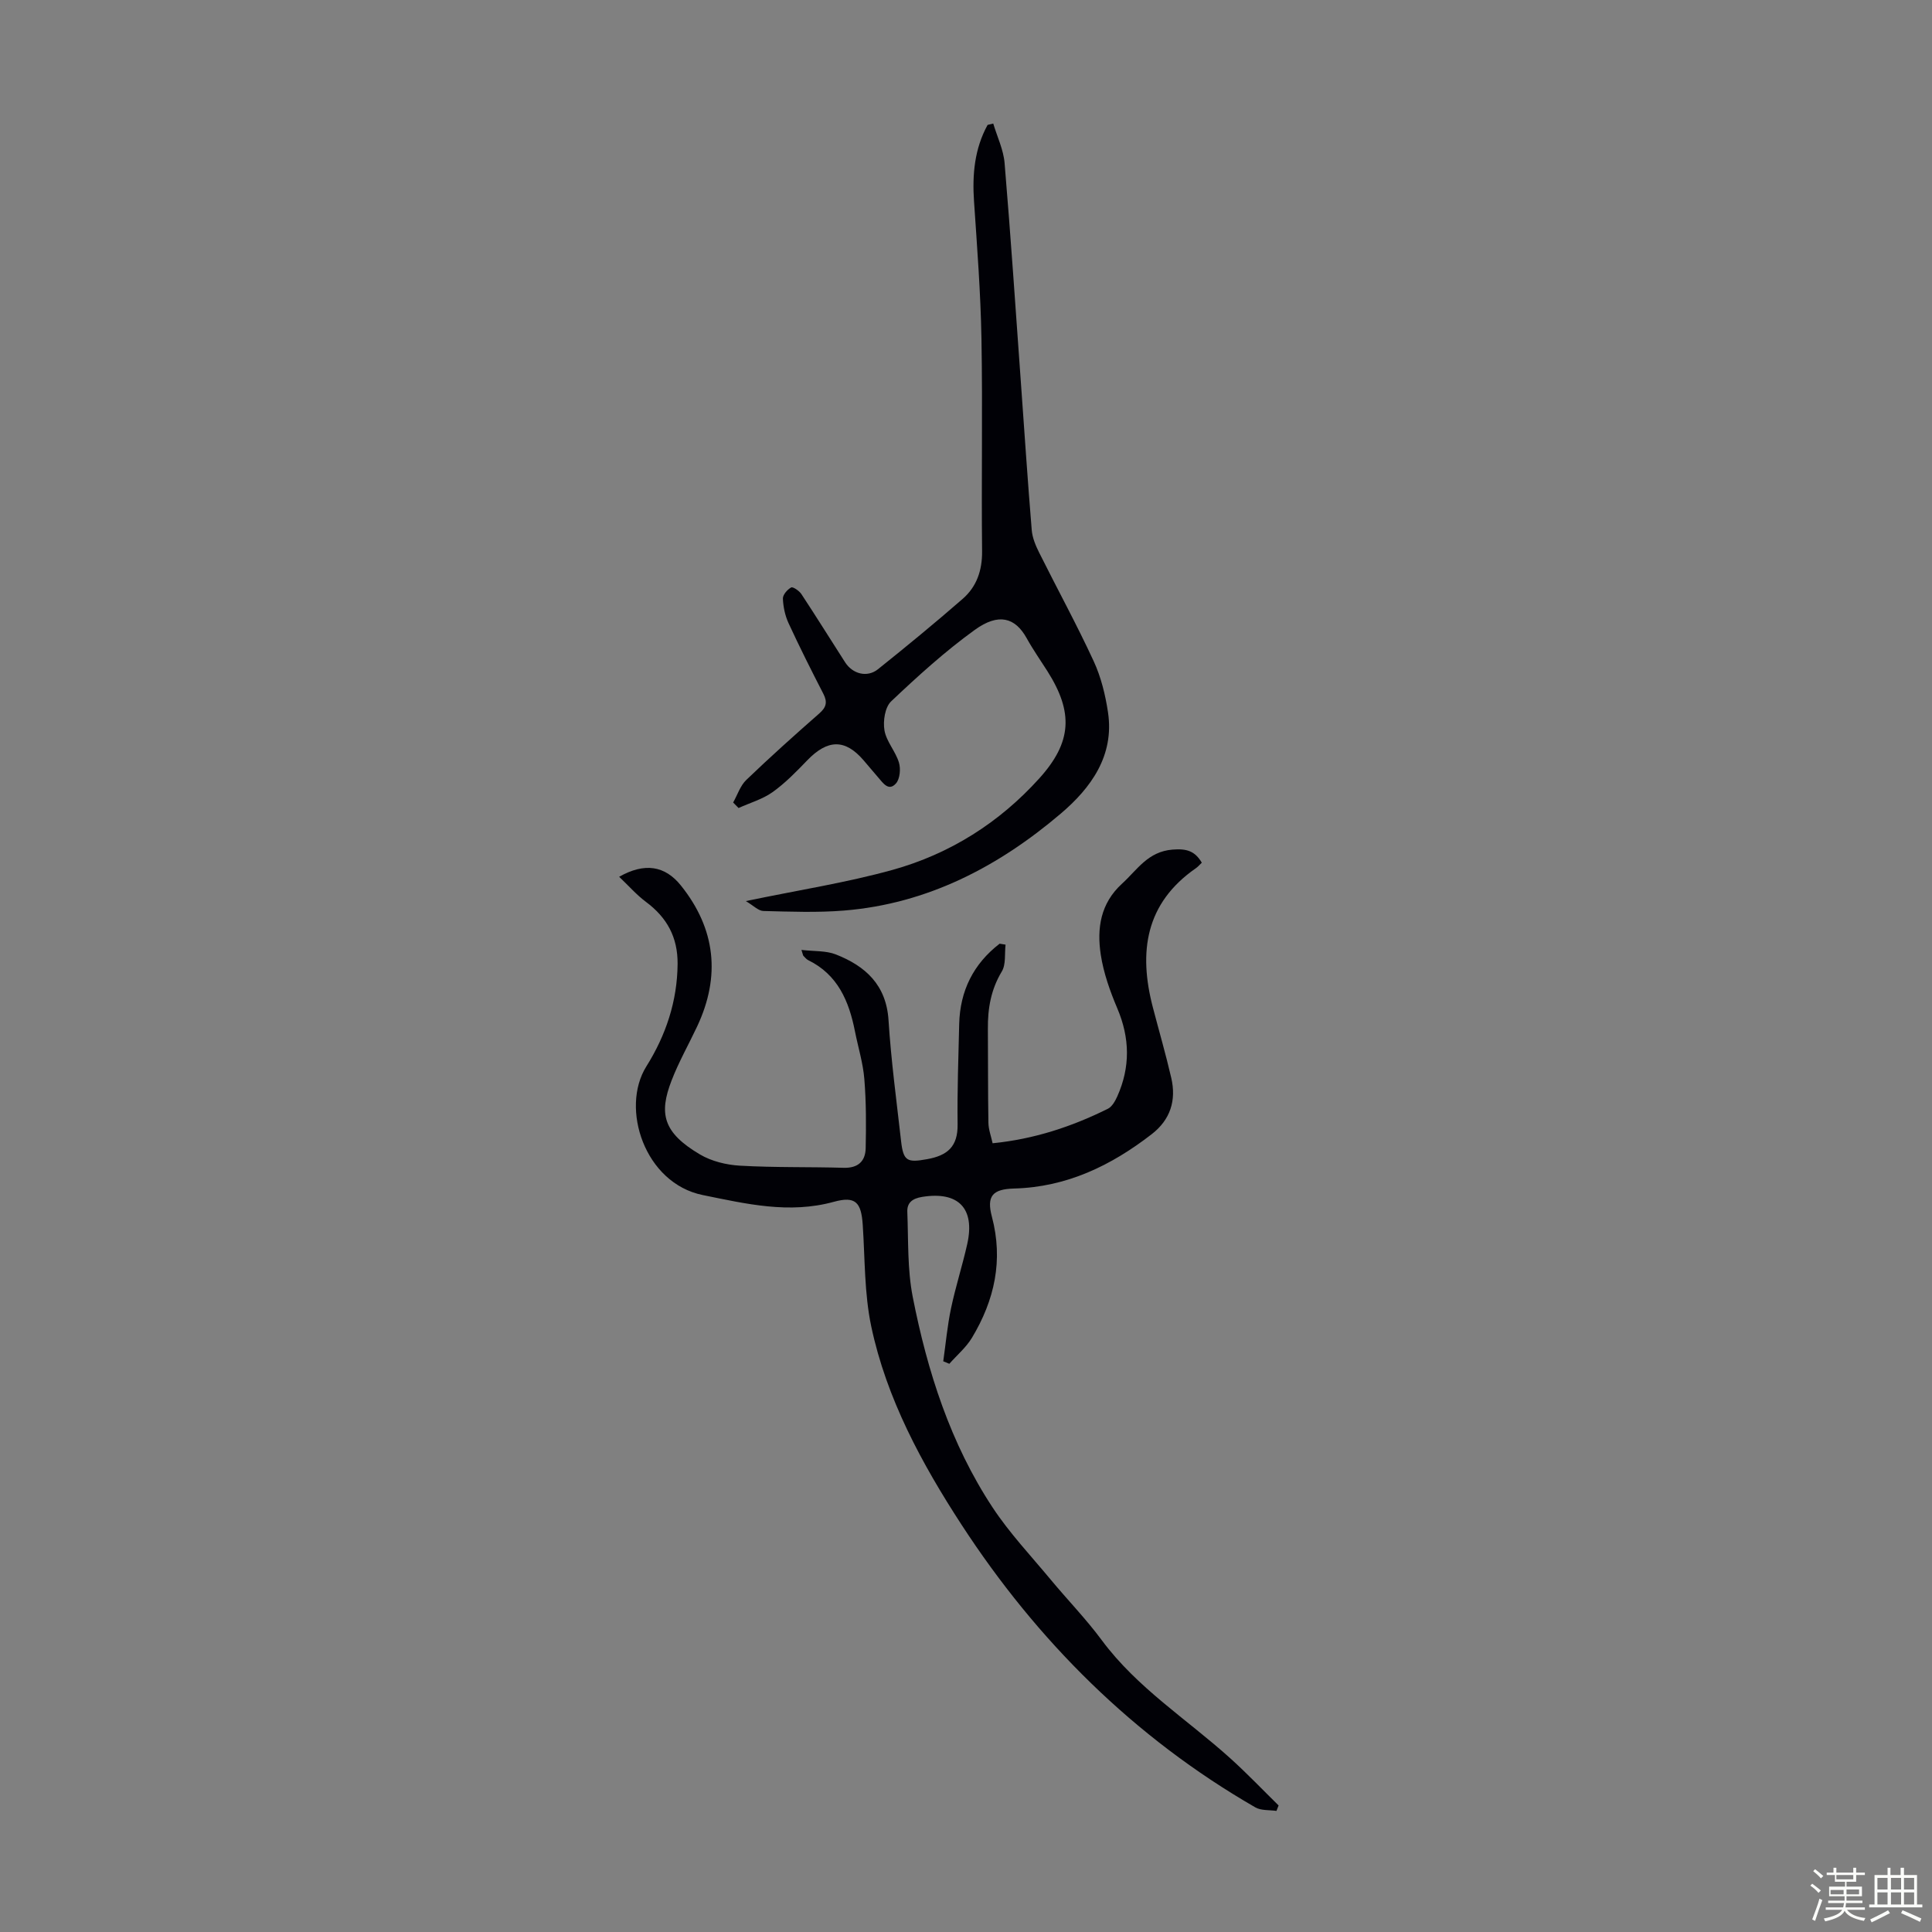 <svg enable-background="new 0 0 400 400" viewBox="0 0 400 400" xmlns="http://www.w3.org/2000/svg"><rect x="0" y="0" width="400" height="400" fill="#808080" stroke="none"/><path d="m374.8 390.4.4-.4c.7.5 1.3 1 1.8 1.4l-.5.5c-.5-.6-1.1-1.1-1.7-1.5zm1 7.3-.6-.3c.5-1.4 1.1-2.8 1.5-4.3.2.1.4.2.6.3-.5 1.3-1 2.8-1.5 4.3zm-.4-10.3.4-.4c.4.3 1 .8 1.7 1.4l-.5.5c-.4-.5-1-1-1.6-1.5zm2.5.3h1.7v-1h.6v1h3.5v-1h.6v1h1.8v.5h-1.8v1.4h-2v1h3.2v2h-3.2v.9h3.3v.5h-3.4c0 .3-.1.6-.1.9h4v.5h-3.7c.7.9 1.9 1.5 3.8 1.7-.1.2-.2.4-.3.6-2.1-.4-3.5-1.1-4-2.1-.4 1-1.8 1.7-4 2.2-.1-.2-.2-.4-.3-.6 2.1-.4 3.4-1 3.8-1.8h-3.4v-.5h3.6c.1-.3.1-.6.2-.9h-3.3v-.5h3.4c0-.3 0-.6 0-.9h-3.2v-2h3.3v-1h-2.1v-1.4h-1.7v-.5zm1.1 3.5v1h2.7c0-.3 0-.4 0-.4 0-.1 0-.2 0-.2 0-.1 0-.2 0-.3h-2.7zm1.2-3v.9h3.5v-.9zm4.7 3h-2.6v.6.4h2.6z" fill="#fbfcfa"/><path d="m393.6 386.7h.6v1.5h2.7v6.1h1.1v.6h-11v-.6h1.1v-6.1h2.7v-1.5h.6v1.5h2.1v-1.5zm-2.7 8.8.4.6c-1.2.6-2.5 1.3-3.8 1.9-.1-.2-.2-.4-.3-.6 1.2-.6 2.5-1.2 3.7-1.9zm-2.2-6.7v2.4h2.1v-2.4zm0 3v2.5h2.1v-2.5zm2.8-3v2.4h2.1v-2.4zm0 3v2.5h2.1v-2.5zm6 6.1c-1.4-.7-2.7-1.3-3.9-1.8l.3-.6c1.5.6 2.7 1.2 3.9 1.7zm-1.2-9.1h-2.1v2.4h2.1zm-2.1 3v2.5h2.1v-2.5z" fill="#fbfcfa"/><g fill="#010106"><path d="m128.19 181.53c5.27-2.99 9.48-2.31 12.78 1.8 7.2 8.98 8.26 18.78 3.36 29.2-1.76 3.74-3.82 7.36-5.3 11.21-2.63 6.81-1.78 10.74 5.88 15.27 2.4 1.42 5.47 2.17 8.29 2.33 7.13.41 14.3.23 21.45.44 2.98.09 4.52-1.33 4.58-4.06.1-4.77.11-9.57-.28-14.33-.27-3.32-1.29-6.57-1.94-9.86-1.23-6.24-3.55-11.75-9.7-14.75-.38-.19-.66-.58-.98-.89-.07-.07-.07-.2-.4-1.22 2.63.31 5.06.13 7.11.93 6.14 2.41 10.45 6.3 10.92 13.62.53 8.37 1.66 16.7 2.6 25.04.47 4.2 1.32 4.46 5.36 3.74 4.26-.76 6.4-2.62 6.34-7.19-.09-6.93.17-13.86.33-20.8.17-6.9 2.96-12.45 8.37-16.63.41.07.82.13 1.23.2-.22 1.87.11 4.08-.78 5.56-2.25 3.73-2.92 7.66-2.88 11.87.05 6.48 0 12.96.11 19.44.02 1.4.55 2.78.87 4.25 8.63-.86 16.42-3.45 23.86-7.14.87-.43 1.52-1.61 1.96-2.58 2.7-6.05 2.61-12.05 0-18.2-1.51-3.56-2.85-7.33-3.43-11.13-.82-5.43-.09-10.6 4.43-14.72 3.16-2.88 5.32-6.62 10.43-7.03 2.93-.24 4.63.29 6.06 2.71-.39.36-.75.81-1.19 1.12-10.52 7.28-11.94 17.38-8.94 28.85 1.27 4.87 2.68 9.7 3.81 14.6 1.07 4.64-.18 8.64-4.04 11.63-8.4 6.51-17.61 10.97-28.49 11.26-4.46.12-5.75 1.54-4.61 5.83 2.4 9.04.54 17.3-4.12 25.06-1.21 2.01-3.11 3.61-4.69 5.4-.42-.17-.84-.35-1.26-.52.52-3.66.85-7.36 1.61-10.96.94-4.48 2.36-8.86 3.36-13.33 1.65-7.42-1.88-10.94-9.31-9.75-2.07.33-3.17 1.21-3.1 3.1.23 5.88 0 11.88 1.12 17.6 3.03 15.43 7.8 30.36 16.54 43.61 3.49 5.29 7.91 9.98 11.98 14.88 3.5 4.22 7.35 8.18 10.61 12.58 7.32 9.89 17.66 16.39 26.61 24.46 3.46 3.12 6.68 6.5 10.01 9.77-.15.38-.3.75-.44 1.13-1.48-.22-3.19-.04-4.39-.74-25.13-14.48-45.18-34.48-60.85-58.57-8.18-12.58-15.5-26.05-18.66-41.01-1.44-6.83-1.29-14-1.76-21.02-.31-4.68-1.5-6-5.98-4.77-9.27 2.55-18.14.43-27.15-1.4-12.03-2.45-17.09-17.97-11.67-26.63 4.02-6.41 6.41-13.47 6.47-21.23.04-5.53-2.21-9.61-6.56-12.84-1.94-1.45-3.53-3.28-5.54-5.19z"/><path d="m154.41 186.56c11.03-2.3 20.88-3.82 30.42-6.47 11.84-3.3 22.08-9.77 30.35-18.94 6.78-7.52 7.07-13.68 1.67-22.2-1.44-2.27-2.99-4.47-4.29-6.82-2.38-4.29-5.81-5.28-10.73-1.73-6.15 4.44-11.82 9.59-17.34 14.82-1.27 1.21-1.7 4.08-1.37 6 .4 2.31 2.29 4.33 2.99 6.64.4 1.3.22 3.39-.6 4.33-1.52 1.73-2.69-.08-3.7-1.24-1.03-1.18-2.02-2.39-3.05-3.58-3.82-4.42-7.43-4.32-11.67.09-2.24 2.33-4.54 4.69-7.15 6.55-2.07 1.47-4.67 2.21-7.03 3.28-.37-.38-.75-.76-1.12-1.14.89-1.57 1.47-3.47 2.72-4.67 4.92-4.73 10.01-9.29 15.14-13.79 1.43-1.26 1.69-2.33.83-4.02-2.49-4.84-4.94-9.71-7.22-14.65-.72-1.56-1.1-3.37-1.17-5.08-.03-.79.92-1.89 1.71-2.31.37-.2 1.67.69 2.12 1.37 3.08 4.67 6.03 9.42 9.05 14.12 1.56 2.43 4.57 3.22 6.8 1.44 5.94-4.75 11.81-9.58 17.54-14.57 2.9-2.53 4.06-5.88 4.02-9.89-.16-14.66.13-29.33-.13-43.99-.17-9.49-.9-18.97-1.54-28.44-.38-5.57.11-10.88 2.81-15.81.39-.09.78-.18 1.17-.28.81 2.72 2.12 5.41 2.35 8.18 1.27 15.16 2.29 30.34 3.38 45.52.73 10.16 1.4 20.32 2.24 30.47.13 1.6.82 3.23 1.55 4.69 3.74 7.5 7.77 14.86 11.28 22.46 1.52 3.29 2.42 6.98 2.96 10.58 1.35 9.02-3.59 15.71-9.78 20.97-12.91 10.98-27.6 18.67-44.87 20.07-5.54.45-11.14.23-16.71.09-1.04-.03-2.04-1.12-3.63-2.05z"/></g></svg>